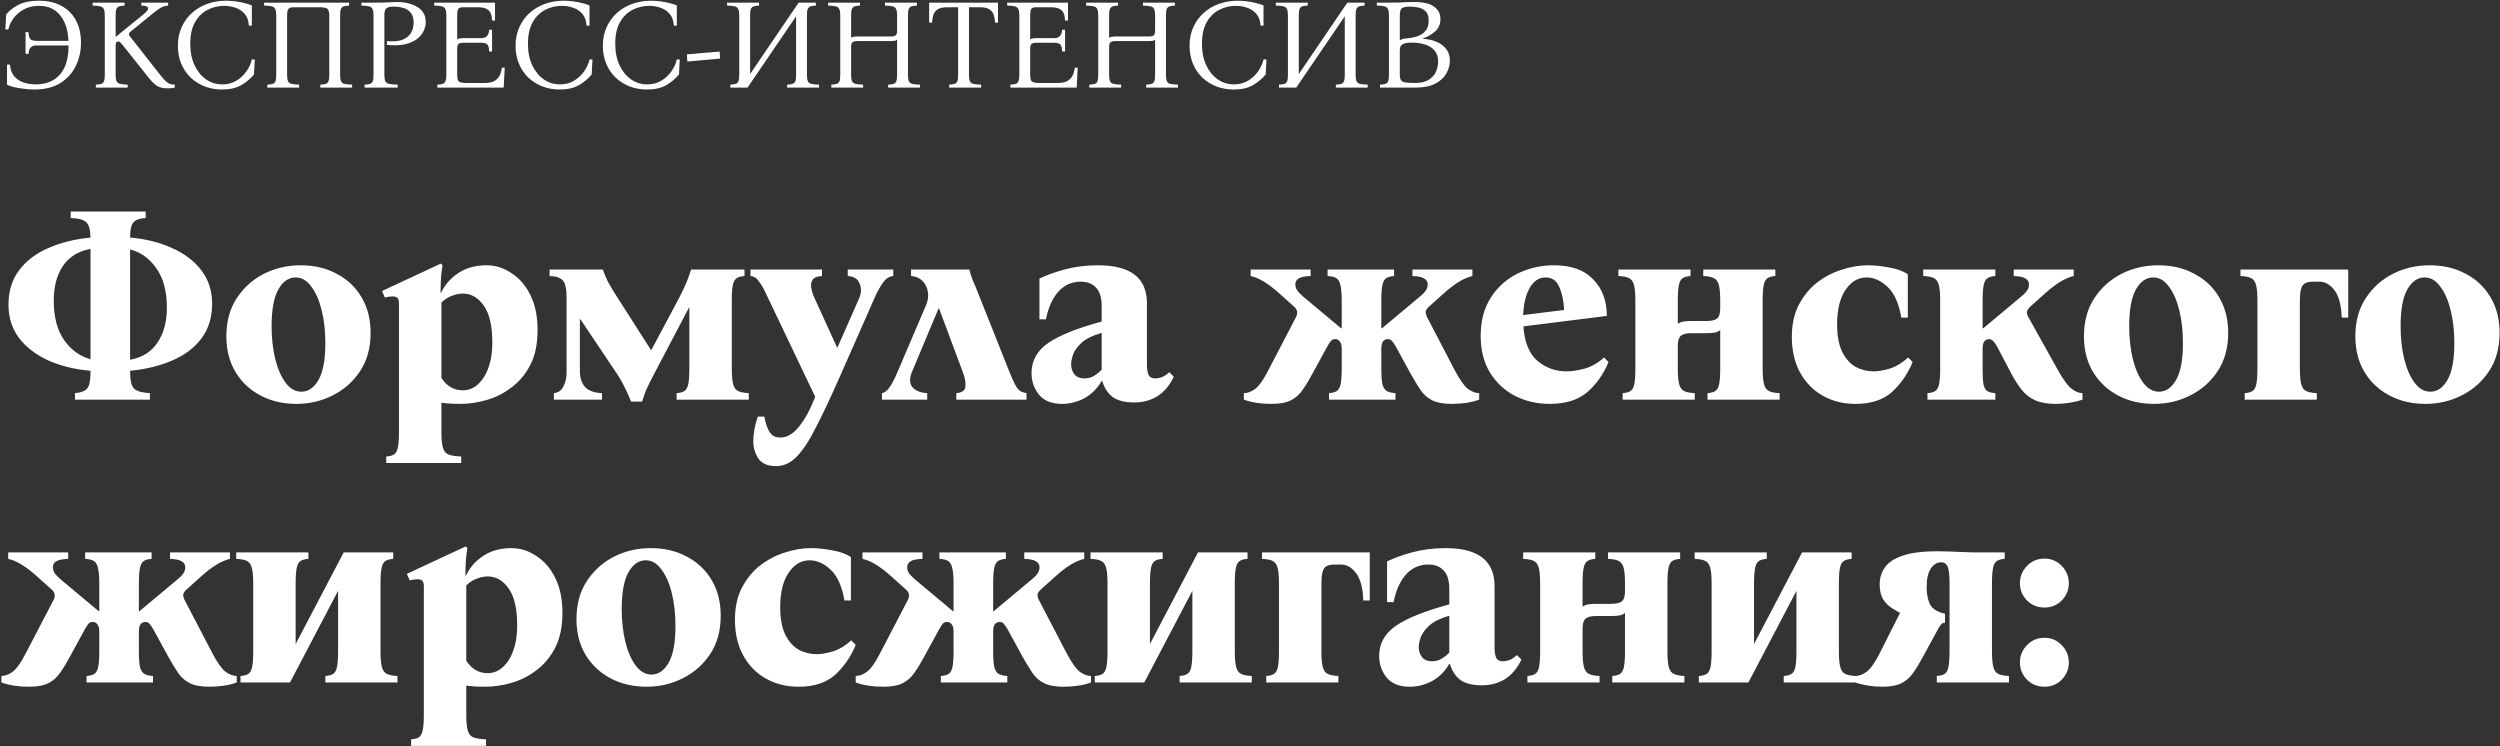 <?xml version="1.0" encoding="UTF-8"?> <svg xmlns="http://www.w3.org/2000/svg" width="1370" height="409" viewBox="0 0 1370 409" fill="none"><rect x="0" y="0" width="1370" height="409" fill="#333333" stroke="none"/><path d="M21.21 0.4C26.157 0.4 30.333 1.357 33.74 3.27C37.193 5.137 39.83 7.797 41.65 11.25C43.47 14.657 44.38 18.693 44.38 23.36C44.38 28.12 43.4 32.437 41.44 36.31C39.527 40.183 36.68 43.287 32.9 45.62C29.12 47.907 24.43 49.05 18.83 49.05C16.917 49.05 14.957 48.91 12.95 48.63C10.99 48.397 9.193 48.093 7.56 47.72C5.973 47.3 4.737 46.88 3.85 46.46V35.4H5.46C5.647 37.967 6.393 40.067 7.7 41.7C9.053 43.287 10.78 44.453 12.88 45.2C15.027 45.9 17.29 46.25 19.67 46.25C23.263 46.25 26.39 45.48 29.05 43.94C31.757 42.4 33.857 40.067 35.35 36.94C36.843 33.767 37.59 29.753 37.59 24.9H19.95C17.197 24.9 15.75 26.44 15.61 29.52H14V17.62H15.61C15.703 19.487 16.03 20.747 16.59 21.4C17.197 22.053 18.317 22.38 19.95 22.38H37.52C37.24 16.36 35.7 11.67 32.9 8.31C30.147 4.903 26.297 3.2 21.35 3.2C18.223 3.2 15.493 3.83 13.16 5.09C10.827 6.35 8.913 7.983 7.42 9.99C5.973 11.95 5.017 14.003 4.55 16.15H2.94L3.36 7.96C4.993 5.907 7.233 4.133 10.08 2.64C12.973 1.147 16.683 0.4 21.21 0.4ZM92.004 48.42C89.297 48.42 87.22 47.907 85.773 46.88C84.327 45.807 82.974 44.477 81.713 42.89L67.224 24.69C66.617 23.943 66.15 23.43 65.823 23.15C65.497 22.87 65.147 22.73 64.773 22.73C64.4 22.73 64.073 22.87 63.794 23.15C63.514 23.383 63.373 23.92 63.373 24.76V41C63.373 42.587 63.537 43.753 63.864 44.5C64.237 45.247 64.89 45.737 65.823 45.97C66.757 46.203 68.133 46.343 69.954 46.39V48H52.523V46.39C53.783 46.343 54.764 46.203 55.464 45.97C56.21 45.737 56.724 45.247 57.004 44.5C57.283 43.753 57.423 42.587 57.423 41V8.45C57.423 6.817 57.237 5.65 56.864 4.95C56.537 4.203 55.907 3.713 54.974 3.48C54.04 3.247 52.64 3.107 50.773 3.06V1.45H68.273V3.06C67.013 3.107 66.034 3.247 65.334 3.48C64.633 3.713 64.12 4.203 63.794 4.95C63.514 5.65 63.373 6.817 63.373 8.45V20.14H63.514L78.493 7.96C79.614 7.027 80.337 6.327 80.663 5.86C80.99 5.393 81.153 4.973 81.153 4.6C81.153 4.133 80.897 3.783 80.383 3.55C79.87 3.27 78.89 3.107 77.444 3.06V1.45H92.144V3.06C90.743 3.153 89.484 3.503 88.364 4.11C87.243 4.717 85.96 5.603 84.513 6.77L71.213 17.62C70.467 18.18 70.467 18.95 71.213 19.93L87.594 40.79C88.853 42.377 89.88 43.567 90.674 44.36C91.513 45.153 92.307 45.69 93.053 45.97C93.847 46.25 94.757 46.39 95.784 46.39V48C94.523 48.28 93.263 48.42 92.004 48.42ZM121.698 49.05C118.291 49.05 115.118 48.49 112.178 47.37C109.238 46.203 106.648 44.57 104.408 42.47C102.214 40.323 100.511 37.78 99.298 34.84C98.084 31.9 97.478 28.657 97.478 25.11C97.478 21.283 98.178 17.853 99.578 14.82C100.978 11.74 102.891 9.127 105.318 6.98C107.744 4.833 110.544 3.2 113.718 2.08C116.891 0.96 120.251 0.4 123.798 0.4C125.524 0.4 127.274 0.517 129.048 0.75C130.868 0.983 132.548 1.31 134.088 1.73C135.674 2.103 136.981 2.523 138.008 2.99V14.05H136.398C136.211 11.297 135.441 9.15 134.088 7.61C132.734 6.023 131.054 4.903 129.048 4.25C127.088 3.55 125.034 3.2 122.888 3.2C119.574 3.2 116.494 3.947 113.648 5.44C110.801 6.933 108.514 9.22 106.788 12.3C105.108 15.333 104.268 19.23 104.268 23.99C104.268 28.517 105.061 32.46 106.648 35.82C108.234 39.133 110.334 41.7 112.948 43.52C115.608 45.34 118.548 46.25 121.768 46.25C124.708 46.25 127.298 45.573 129.538 44.22C131.824 42.82 133.691 41.07 135.138 38.97C136.584 36.87 137.541 34.747 138.008 32.6H139.618L139.198 40.79C137.424 42.983 135.138 44.92 132.338 46.6C129.538 48.233 125.991 49.05 121.698 49.05ZM186.385 41C186.385 42.587 186.548 43.753 186.875 44.5C187.202 45.247 187.832 45.737 188.765 45.97C189.745 46.203 191.145 46.343 192.965 46.39V48H175.535V46.39C176.795 46.343 177.775 46.203 178.475 45.97C179.222 45.737 179.735 45.247 180.015 44.5C180.295 43.753 180.435 42.587 180.435 41V8.45C180.435 6.49 180.062 5.253 179.315 4.74C178.615 4.227 177.238 3.97 175.185 3.97H160.835C159.668 3.97 158.782 4.227 158.175 4.74C157.615 5.253 157.335 6.49 157.335 8.45V41C157.335 42.587 157.498 43.753 157.825 44.5C158.198 45.247 158.852 45.737 159.785 45.97C160.718 46.203 162.095 46.343 163.915 46.39V48H146.485V46.39C147.745 46.343 148.725 46.203 149.425 45.97C150.172 45.737 150.685 45.247 150.965 44.5C151.245 43.753 151.385 42.587 151.385 41V8.45C151.385 6.817 151.198 5.65 150.825 4.95C150.498 4.203 149.868 3.713 148.935 3.48C148.002 3.247 146.602 3.107 144.735 3.06V1.45H191.285V3.06C190.025 3.107 189.045 3.247 188.345 3.48C187.645 3.713 187.132 4.203 186.805 4.95C186.525 5.65 186.385 6.817 186.385 8.45V41ZM199.789 48V46.39C201.049 46.343 202.029 46.203 202.729 45.97C203.475 45.737 203.989 45.247 204.269 44.5C204.549 43.753 204.689 42.587 204.689 41V8.45C204.689 6.817 204.502 5.65 204.129 4.95C203.802 4.203 203.172 3.713 202.239 3.48C201.305 3.247 199.905 3.107 198.039 3.06V1.45H204.689C207.862 1.45 210.429 1.403 212.389 1.31C214.395 1.17 216.005 1.1 217.219 1.1C222.072 1.1 225.969 2.057 228.909 3.97C231.849 5.837 233.319 8.52 233.319 12.02C233.319 13.7 232.922 15.357 232.129 16.99C231.382 18.623 230.169 20.093 228.489 21.4C226.809 22.66 224.615 23.617 221.909 24.27C219.202 24.877 215.912 24.993 212.039 24.62V22.52C215.772 22.847 218.689 22.567 220.789 21.68C222.935 20.747 224.452 19.463 225.339 17.83C226.225 16.15 226.669 14.353 226.669 12.44C226.669 10.06 226.132 8.24 225.059 6.98C224.032 5.673 222.655 4.787 220.929 4.32C219.249 3.853 217.429 3.62 215.469 3.62C213.882 3.62 212.669 3.9 211.829 4.46C211.035 5.02 210.639 6.35 210.639 8.45V41C210.639 42.587 210.802 43.753 211.129 44.5C211.502 45.247 212.202 45.737 213.229 45.97C214.302 46.203 215.865 46.343 217.919 46.39V48H199.789ZM239.694 48V46.39C240.954 46.343 241.934 46.203 242.634 45.97C243.334 45.737 243.824 45.247 244.104 44.5C244.431 43.753 244.594 42.587 244.594 41V8.45C244.594 6.817 244.408 5.65 244.034 4.95C243.708 4.203 243.078 3.713 242.144 3.48C241.211 3.247 239.811 3.107 237.944 3.06V1.45H271.264V11.25H269.654C269.608 9.757 269.374 8.473 268.954 7.4C268.534 6.28 267.764 5.44 266.644 4.88C265.524 4.273 263.868 3.97 261.674 3.97H253.624C252.644 3.97 251.874 4.203 251.314 4.67C250.801 5.137 250.544 6.397 250.544 8.45V21.61C250.918 21.33 251.361 21.143 251.874 21.05C252.434 20.957 253.088 20.91 253.834 20.91H263.704C266.458 20.91 267.904 19.37 268.044 16.29H269.654V28.19H268.044C267.998 26.277 267.671 25.017 267.064 24.41C266.458 23.757 265.338 23.43 263.704 23.43H253.974C252.714 23.43 251.828 23.64 251.314 24.06C250.801 24.48 250.544 25.297 250.544 26.51V41C250.544 43.007 250.894 44.267 251.594 44.78C252.341 45.247 253.764 45.48 255.864 45.48H265.594C267.881 45.48 269.678 45.107 270.984 44.36C272.291 43.567 273.248 42.54 273.854 41.28C274.461 39.973 274.834 38.573 274.974 37.08H276.584L276.024 48H239.694ZM306.749 49.05C303.343 49.05 300.169 48.49 297.229 47.37C294.289 46.203 291.699 44.57 289.459 42.47C287.266 40.323 285.563 37.78 284.349 34.84C283.136 31.9 282.529 28.657 282.529 25.11C282.529 21.283 283.229 17.853 284.629 14.82C286.029 11.74 287.943 9.127 290.369 6.98C292.796 4.833 295.596 3.2 298.769 2.08C301.943 0.96 305.303 0.4 308.849 0.4C310.576 0.4 312.326 0.517 314.099 0.75C315.919 0.983 317.599 1.31 319.139 1.73C320.726 2.103 322.033 2.523 323.059 2.99V14.05H321.449C321.263 11.297 320.493 9.15 319.139 7.61C317.786 6.023 316.106 4.903 314.099 4.25C312.139 3.55 310.086 3.2 307.939 3.2C304.626 3.2 301.546 3.947 298.699 5.44C295.853 6.933 293.566 9.22 291.839 12.3C290.159 15.333 289.319 19.23 289.319 23.99C289.319 28.517 290.113 32.46 291.699 35.82C293.286 39.133 295.386 41.7 297.999 43.52C300.659 45.34 303.599 46.25 306.819 46.25C309.759 46.25 312.349 45.573 314.589 44.22C316.876 42.82 318.743 41.07 320.189 38.97C321.636 36.87 322.593 34.747 323.059 32.6H324.669L324.249 40.79C322.476 42.983 320.189 44.92 317.389 46.6C314.589 48.233 311.043 49.05 306.749 49.05ZM354.584 49.05C351.178 49.05 348.004 48.49 345.064 47.37C342.124 46.203 339.534 44.57 337.294 42.47C335.101 40.323 333.398 37.78 332.184 34.84C330.971 31.9 330.364 28.657 330.364 25.11C330.364 21.283 331.064 17.853 332.464 14.82C333.864 11.74 335.778 9.127 338.204 6.98C340.631 4.833 343.431 3.2 346.604 2.08C349.778 0.96 353.138 0.4 356.684 0.4C358.411 0.4 360.161 0.517 361.934 0.75C363.754 0.983 365.434 1.31 366.974 1.73C368.561 2.103 369.868 2.523 370.894 2.99V14.05H369.284C369.098 11.297 368.328 9.15 366.974 7.61C365.621 6.023 363.941 4.903 361.934 4.25C359.974 3.55 357.921 3.2 355.774 3.2C352.461 3.2 349.381 3.947 346.534 5.44C343.688 6.933 341.401 9.22 339.674 12.3C337.994 15.333 337.154 19.23 337.154 23.99C337.154 28.517 337.948 32.46 339.534 35.82C341.121 39.133 343.221 41.7 345.834 43.52C348.494 45.34 351.434 46.25 354.654 46.25C357.594 46.25 360.184 45.573 362.424 44.22C364.711 42.82 366.578 41.07 368.024 38.97C369.471 36.87 370.428 34.747 370.894 32.6H372.504L372.084 40.79C370.311 42.983 368.024 44.92 365.224 46.6C362.424 48.233 358.878 49.05 354.584 49.05ZM394.632 32.11L376.642 33.72L376.432 29.8L394.352 28.26L394.632 32.11ZM400.205 48V46.39C401.465 46.343 402.445 46.203 403.145 45.97C403.891 45.737 404.405 45.247 404.685 44.5C404.965 43.753 405.105 42.587 405.105 41V8.45C405.105 6.817 404.918 5.65 404.545 4.95C404.218 4.203 403.588 3.713 402.655 3.48C401.721 3.247 400.321 3.107 398.455 3.06V1.45H415.955V3.06C414.695 3.107 413.715 3.247 413.015 3.48C412.315 3.713 411.801 4.203 411.475 4.95C411.195 5.65 411.055 6.817 411.055 8.45V40.58L437.655 1.45H447.105V3.06C445.845 3.107 444.865 3.247 444.165 3.48C443.465 3.713 442.951 4.203 442.625 4.95C442.345 5.65 442.205 6.817 442.205 8.45V41C442.205 42.587 442.368 43.753 442.695 44.5C443.021 45.247 443.651 45.737 444.585 45.97C445.565 46.203 446.965 46.343 448.785 46.39V48H431.355V46.39C432.615 46.343 433.595 46.203 434.295 45.97C435.041 45.737 435.555 45.247 435.835 44.5C436.115 43.753 436.255 42.587 436.255 41V8.94L409.655 48H400.205ZM455.559 48V46.39C456.819 46.343 457.799 46.203 458.499 45.97C459.246 45.737 459.759 45.247 460.039 44.5C460.319 43.753 460.459 42.587 460.459 41V8.45C460.459 6.817 460.273 5.65 459.899 4.95C459.573 4.203 458.943 3.713 458.009 3.48C457.076 3.247 455.676 3.107 453.809 3.06V1.45H471.309V3.06C470.049 3.107 469.069 3.247 468.369 3.48C467.669 3.713 467.156 4.203 466.829 4.95C466.549 5.65 466.409 6.817 466.409 8.45V20.7C466.783 20.42 467.226 20.233 467.739 20.14C468.299 20.047 468.953 20 469.699 20H488.179C489.439 20 490.326 19.79 490.839 19.37C491.353 18.95 491.609 18.11 491.609 16.85V8.45C491.609 6.817 491.423 5.65 491.049 4.95C490.723 4.203 490.093 3.713 489.159 3.48C488.226 3.247 486.826 3.107 484.959 3.06V1.45H502.459V3.06C501.199 3.107 500.219 3.247 499.519 3.48C498.819 3.713 498.306 4.203 497.979 4.95C497.699 5.65 497.559 6.817 497.559 8.45V41C497.559 42.587 497.723 43.753 498.049 44.5C498.376 45.247 499.006 45.737 499.939 45.97C500.919 46.203 502.319 46.343 504.139 46.39V48H486.709V46.39C487.969 46.343 488.949 46.203 489.649 45.97C490.396 45.737 490.909 45.247 491.189 44.5C491.469 43.753 491.609 42.587 491.609 41V21.75C491.236 22.077 490.769 22.287 490.209 22.38C489.649 22.473 489.019 22.52 488.319 22.52H469.839C468.579 22.52 467.693 22.73 467.179 23.15C466.666 23.57 466.409 24.387 466.409 25.6V41C466.409 42.587 466.573 43.753 466.899 44.5C467.273 45.247 467.926 45.737 468.859 45.97C469.793 46.203 471.169 46.343 472.989 46.39V48H455.559ZM509.164 1.45H546.894V12.37H545.284C545.191 10.737 544.934 9.29 544.514 8.03C544.094 6.77 543.301 5.79 542.134 5.09C540.967 4.343 539.194 3.97 536.814 3.97H531.004V41C531.004 42.587 531.167 43.753 531.494 44.5C531.867 45.247 532.521 45.737 533.454 45.97C534.434 46.203 535.834 46.343 537.654 46.39V48H520.154V46.39C521.414 46.343 522.394 46.203 523.094 45.97C523.841 45.737 524.354 45.247 524.634 44.5C524.914 43.753 525.054 42.587 525.054 41V3.97H519.174C516.841 3.97 515.091 4.343 513.924 5.09C512.757 5.79 511.964 6.77 511.544 8.03C511.124 9.29 510.867 10.737 510.774 12.37H509.164V1.45ZM553.691 48V46.39C554.951 46.343 555.931 46.203 556.631 45.97C557.331 45.737 557.821 45.247 558.101 44.5C558.427 43.753 558.591 42.587 558.591 41V8.45C558.591 6.817 558.404 5.65 558.031 4.95C557.704 4.203 557.074 3.713 556.141 3.48C555.207 3.247 553.807 3.107 551.941 3.06V1.45H585.261V11.25H583.651C583.604 9.757 583.371 8.473 582.951 7.4C582.531 6.28 581.761 5.44 580.641 4.88C579.521 4.273 577.864 3.97 575.671 3.97H567.621C566.641 3.97 565.871 4.203 565.311 4.67C564.797 5.137 564.541 6.397 564.541 8.45V21.61C564.914 21.33 565.357 21.143 565.871 21.05C566.431 20.957 567.084 20.91 567.831 20.91H577.701C580.454 20.91 581.901 19.37 582.041 16.29H583.651V28.19H582.041C581.994 26.277 581.667 25.017 581.061 24.41C580.454 23.757 579.334 23.43 577.701 23.43H567.971C566.711 23.43 565.824 23.64 565.311 24.06C564.797 24.48 564.541 25.297 564.541 26.51V41C564.541 43.007 564.891 44.267 565.591 44.78C566.337 45.247 567.761 45.48 569.861 45.48H579.591C581.877 45.48 583.674 45.107 584.981 44.36C586.287 43.567 587.244 42.54 587.851 41.28C588.457 39.973 588.831 38.573 588.971 37.08H590.581L590.021 48H553.691ZM596.946 48V46.39C598.206 46.343 599.186 46.203 599.886 45.97C600.632 45.737 601.146 45.247 601.426 44.5C601.706 43.753 601.846 42.587 601.846 41V8.45C601.846 6.817 601.659 5.65 601.286 4.95C600.959 4.203 600.329 3.713 599.396 3.48C598.462 3.247 597.062 3.107 595.196 3.06V1.45H612.696V3.06C611.436 3.107 610.456 3.247 609.756 3.48C609.056 3.713 608.542 4.203 608.216 4.95C607.936 5.65 607.796 6.817 607.796 8.45V20.7C608.169 20.42 608.612 20.233 609.126 20.14C609.686 20.047 610.339 20 611.086 20H629.566C630.826 20 631.712 19.79 632.226 19.37C632.739 18.95 632.996 18.11 632.996 16.85V8.45C632.996 6.817 632.809 5.65 632.436 4.95C632.109 4.203 631.479 3.713 630.546 3.48C629.612 3.247 628.212 3.107 626.346 3.06V1.45H643.846V3.06C642.586 3.107 641.606 3.247 640.906 3.48C640.206 3.713 639.692 4.203 639.366 4.95C639.086 5.65 638.946 6.817 638.946 8.45V41C638.946 42.587 639.109 43.753 639.436 44.5C639.762 45.247 640.392 45.737 641.326 45.97C642.306 46.203 643.706 46.343 645.526 46.39V48H628.096V46.39C629.356 46.343 630.336 46.203 631.036 45.97C631.782 45.737 632.296 45.247 632.576 44.5C632.856 43.753 632.996 42.587 632.996 41V21.75C632.622 22.077 632.156 22.287 631.596 22.38C631.036 22.473 630.406 22.52 629.706 22.52H611.226C609.966 22.52 609.079 22.73 608.566 23.15C608.052 23.57 607.796 24.387 607.796 25.6V41C607.796 42.587 607.959 43.753 608.286 44.5C608.659 45.247 609.312 45.737 610.246 45.97C611.179 46.203 612.556 46.343 614.376 46.39V48H596.946ZM676.1 49.05C672.694 49.05 669.52 48.49 666.58 47.37C663.64 46.203 661.05 44.57 658.81 42.47C656.617 40.323 654.914 37.78 653.7 34.84C652.487 31.9 651.88 28.657 651.88 25.11C651.88 21.283 652.58 17.853 653.98 14.82C655.38 11.74 657.294 9.127 659.72 6.98C662.147 4.833 664.947 3.2 668.12 2.08C671.294 0.96 674.654 0.4 678.2 0.4C679.927 0.4 681.677 0.517 683.45 0.75C685.27 0.983 686.95 1.31 688.49 1.73C690.077 2.103 691.384 2.523 692.41 2.99V14.05H690.8C690.614 11.297 689.844 9.15 688.49 7.61C687.137 6.023 685.457 4.903 683.45 4.25C681.49 3.55 679.437 3.2 677.29 3.2C673.977 3.2 670.897 3.947 668.05 5.44C665.204 6.933 662.917 9.22 661.19 12.3C659.51 15.333 658.67 19.23 658.67 23.99C658.67 28.517 659.464 32.46 661.05 35.82C662.637 39.133 664.737 41.7 667.35 43.52C670.01 45.34 672.95 46.25 676.17 46.25C679.11 46.25 681.7 45.573 683.94 44.22C686.227 42.82 688.094 41.07 689.54 38.97C690.987 36.87 691.944 34.747 692.41 32.6H694.02L693.6 40.79C691.827 42.983 689.54 44.92 686.74 46.6C683.94 48.233 680.394 49.05 676.1 49.05ZM700.888 48V46.39C702.148 46.343 703.128 46.203 703.828 45.97C704.574 45.737 705.088 45.247 705.368 44.5C705.648 43.753 705.788 42.587 705.788 41V8.45C705.788 6.817 705.601 5.65 705.228 4.95C704.901 4.203 704.271 3.713 703.338 3.48C702.404 3.247 701.004 3.107 699.138 3.06V1.45H716.638V3.06C715.378 3.107 714.398 3.247 713.698 3.48C712.998 3.713 712.484 4.203 712.158 4.95C711.878 5.65 711.738 6.817 711.738 8.45V40.58L738.338 1.45H747.788V3.06C746.528 3.107 745.548 3.247 744.848 3.48C744.148 3.713 743.634 4.203 743.308 4.95C743.028 5.65 742.888 6.817 742.888 8.45V41C742.888 42.587 743.051 43.753 743.378 44.5C743.704 45.247 744.334 45.737 745.268 45.97C746.248 46.203 747.648 46.343 749.468 46.39V48H732.038V46.39C733.298 46.343 734.278 46.203 734.978 45.97C735.724 45.737 736.238 45.247 736.518 44.5C736.798 43.753 736.938 42.587 736.938 41V8.94L710.338 48H700.888ZM756.242 48V46.39C757.502 46.343 758.482 46.203 759.182 45.97C759.929 45.737 760.442 45.247 760.722 44.5C761.002 43.753 761.142 42.587 761.142 41V8.45C761.142 6.817 760.956 5.65 760.582 4.95C760.256 4.203 759.626 3.713 758.692 3.48C757.759 3.247 756.359 3.107 754.492 3.06V1.45H761.142C763.429 1.45 765.296 1.427 766.742 1.38C768.189 1.287 769.519 1.217 770.732 1.17C771.992 1.123 773.439 1.1 775.072 1.1C780.019 1.1 783.636 1.963 785.922 3.69C788.209 5.37 789.352 7.587 789.352 10.34C789.352 13.187 788.419 15.45 786.552 17.13C784.686 18.81 782.399 20.14 779.692 21.12V21.26C782.539 21.4 785.059 21.96 787.252 22.94C789.492 23.873 791.266 25.203 792.572 26.93C793.879 28.657 794.532 30.757 794.532 33.23C794.532 35.657 793.879 38.013 792.572 40.3C791.312 42.54 789.306 44.383 786.552 45.83C783.846 47.277 780.299 48 775.912 48H756.242ZM767.092 22.1C767.699 21.68 768.259 21.423 768.772 21.33C769.332 21.19 769.986 21.097 770.732 21.05C772.132 20.91 773.532 20.7 774.932 20.42C776.379 20.093 777.686 19.58 778.852 18.88C780.066 18.18 781.046 17.223 781.792 16.01C782.539 14.75 782.912 13.163 782.912 11.25C782.912 9.057 782.399 7.423 781.372 6.35C780.346 5.277 779.062 4.553 777.522 4.18C775.982 3.807 774.396 3.62 772.762 3.62C770.756 3.62 769.309 3.877 768.422 4.39C767.536 4.903 767.092 6.257 767.092 8.45V22.1ZM775.352 45.48C778.666 45.48 781.232 44.873 783.052 43.66C784.919 42.447 786.226 40.953 786.972 39.18C787.719 37.36 788.092 35.563 788.092 33.79C788.092 31.223 787.439 29.193 786.132 27.7C784.872 26.16 783.146 25.063 780.952 24.41C778.806 23.71 776.379 23.36 773.672 23.36C771.386 23.36 769.706 23.663 768.632 24.27C767.606 24.83 767.092 25.903 767.092 27.49V41C767.092 42.353 767.326 43.357 767.792 44.01C768.259 44.617 769.076 45.013 770.242 45.2C771.456 45.387 773.159 45.48 775.352 45.48ZM41.075 219V215.435C44.072 215.228 46.242 214.453 47.585 213.11C48.928 211.767 49.6 208.563 49.6 203.5V203.19C41.127 202.467 33.48 200.607 26.66 197.61C19.84 194.51 14.467 190.428 10.54 185.365C6.613 180.198 4.65 174.05 4.65 166.92C4.65 159.48 6.613 153.177 10.54 148.01C14.467 142.843 19.788 138.813 26.505 135.92C33.325 132.923 41.023 131.012 49.6 130.185C49.497 125.742 48.67 122.9 47.12 121.66C45.57 120.317 42.78 119.593 38.75 119.49V115.925H79.825V119.49C76.828 119.593 74.658 120.317 73.315 121.66C71.972 122.9 71.3 125.742 71.3 130.185C79.773 130.908 87.42 132.82 94.24 135.92C101.06 138.917 106.433 142.998 110.36 148.165C114.287 153.228 116.25 159.325 116.25 166.455C116.25 173.895 114.287 180.25 110.36 185.52C106.433 190.687 101.06 194.717 94.24 197.61C87.523 200.503 79.877 202.363 71.3 203.19V203.5C71.3 208.563 72.075 211.767 73.625 213.11C75.175 214.453 78.017 215.228 82.15 215.435V219H41.075ZM29.45 164.75C29.45 173.74 31.362 180.973 35.185 186.45C39.008 191.823 43.813 195.285 49.6 196.835V136.385C42.883 137.625 37.82 140.777 34.41 145.84C31.103 150.8 29.45 157.103 29.45 164.75ZM91.45 168.625C91.45 159.635 89.538 152.453 85.715 147.08C81.892 141.603 77.087 138.142 71.3 136.695V197.145C78.017 195.905 83.028 192.753 86.335 187.69C89.745 182.627 91.45 176.272 91.45 168.625ZM164.652 145.375C172.196 145.375 178.809 146.925 184.492 150.025C190.279 153.022 194.826 157.31 198.132 162.89C201.439 168.47 203.092 174.98 203.092 182.42C203.092 190.583 201.181 197.558 197.357 203.345C193.534 209.132 188.522 213.575 182.322 216.675C176.226 219.775 169.612 221.325 162.482 221.325C155.042 221.325 148.429 219.775 142.642 216.675C136.856 213.575 132.309 209.287 129.002 203.81C125.696 198.23 124.042 191.72 124.042 184.28C124.042 176.117 125.954 169.142 129.777 163.355C133.601 157.568 138.561 153.125 144.657 150.025C150.857 146.925 157.522 145.375 164.652 145.375ZM165.117 214.66C168.941 214.66 172.092 212.49 174.572 208.15C177.052 203.81 178.292 197.093 178.292 188C178.292 181.387 177.621 175.393 176.277 170.02C174.934 164.543 173.022 160.203 170.542 157C168.166 153.693 165.324 152.04 162.017 152.04C158.194 152.04 155.042 154.21 152.562 158.55C150.082 162.89 148.842 169.607 148.842 178.7C148.842 185.313 149.514 191.358 150.857 196.835C152.201 202.208 154.112 206.548 156.592 209.855C159.072 213.058 161.914 214.66 165.117 214.66ZM252.741 250.155V253.72H211.666V250.155C213.422 250.052 214.817 249.69 215.851 249.07C216.884 248.45 217.607 247.158 218.021 245.195C218.434 243.335 218.641 240.493 218.641 236.67V166.3C218.641 164.75 218.331 163.717 217.711 163.2C217.194 162.683 216.367 162.425 215.231 162.425C213.991 162.425 212.544 162.632 210.891 163.045L209.341 159.48L241.581 144.445L242.511 145.375C242.304 146.305 242.046 148.268 241.736 151.265C241.529 154.262 241.426 157.31 241.426 160.41H241.736C243.699 156.173 246.799 152.608 251.036 149.715C255.376 146.822 260.542 145.375 266.536 145.375C271.496 145.375 276.094 146.822 280.331 149.715C284.671 152.505 288.132 156.535 290.716 161.805C293.299 167.075 294.591 173.43 294.591 180.87C294.591 188.31 293.299 194.613 290.716 199.78C288.132 204.843 284.722 208.977 280.486 212.18C276.352 215.383 271.806 217.708 266.846 219.155C261.886 220.602 257.029 221.325 252.276 221.325C250.209 221.325 248.297 221.273 246.541 221.17C244.887 221.067 243.337 220.912 241.891 220.705V236.67C241.891 240.493 242.149 243.335 242.666 245.195C243.182 247.158 244.216 248.45 245.766 249.07C247.419 249.69 249.744 250.052 252.741 250.155ZM253.671 213.885C258.217 213.885 262.041 211.508 265.141 206.755C268.241 201.898 269.791 195.492 269.791 187.535C269.791 178.545 268.241 171.88 265.141 167.54C262.041 163.097 258.217 160.875 253.671 160.875C251.707 160.875 249.692 161.288 247.626 162.115C245.559 162.838 243.647 164.078 241.891 165.835V207.065C244.784 211.612 248.711 213.885 253.671 213.885ZM401.015 201.95C401.015 205.773 401.274 208.667 401.79 210.63C402.307 212.49 403.237 213.73 404.58 214.35C405.924 214.97 407.835 215.332 410.315 215.435V219H370.79V215.435C372.547 215.332 373.942 214.97 374.975 214.35C376.009 213.73 376.732 212.49 377.145 210.63C377.559 208.667 377.765 205.773 377.765 201.95V168.47H377.61L358.39 205.05C356.737 208.15 355.445 210.733 354.515 212.8C353.585 214.763 352.707 217.192 351.88 220.085H345.835C344.802 217.398 343.665 214.867 342.425 212.49C341.289 210.01 339.894 207.53 338.24 205.05L318.09 174.98H317.78V203.345C317.78 206.858 318.659 209.7 320.415 211.87C322.275 214.04 325.427 215.228 329.87 215.435V219H303.52V215.435C305.794 215.228 307.499 214.092 308.635 212.025C309.875 209.855 310.495 207.013 310.495 203.5V163.2C310.495 158.137 309.772 154.933 308.325 153.59C306.982 152.143 304.605 151.368 301.195 151.265V147.7H330.335C331.162 149.973 332.092 152.195 333.125 154.365C334.262 156.432 335.709 158.86 337.465 161.65L356.685 191.72H356.995L372.03 163.51C373.167 161.34 374.407 158.757 375.75 155.76C377.094 152.66 378.075 149.973 378.695 147.7H407.99V151.265C406.234 151.368 404.839 151.73 403.805 152.35C402.772 152.97 402.049 154.21 401.635 156.07C401.222 157.93 401.015 160.823 401.015 164.75V201.95ZM425.35 255.425C420.7 255.425 417.445 254.03 415.585 251.24C413.725 248.45 412.795 245.247 412.795 241.63C412.795 239.873 413.002 237.807 413.415 235.43C413.829 233.053 414.449 230.677 415.275 228.3H418.84C419.564 232.123 420.545 234.965 421.785 236.825C423.025 238.788 424.989 239.77 427.675 239.77C431.292 239.77 434.702 237.755 437.905 233.725C441.109 229.798 444.054 224.373 446.74 217.45L420.855 163.2C419.305 159.79 418.014 157.31 416.98 155.76C415.947 154.107 415.017 152.97 414.19 152.35C413.364 151.73 412.382 151.368 411.245 151.265V147.7H450.46V151.265C447.877 151.368 446.172 152.04 445.345 153.28C444.519 154.52 444.26 156.018 444.57 157.775C444.88 159.532 445.449 161.34 446.275 163.2L458.675 190.325H458.985L470.92 163.2C472.057 160.513 472.109 157.93 471.075 155.45C470.145 152.867 467.975 151.472 464.565 151.265V147.7H489.52V151.265C487.144 151.472 485.129 152.867 483.475 155.45C481.822 157.93 480.427 160.513 479.29 163.2L460.07 206.755C455.11 218.018 450.77 227.215 447.05 234.345C443.434 241.578 439.92 246.9 436.51 250.31C433.204 253.72 429.484 255.425 425.35 255.425ZM553.053 203.5C554.5 207.117 555.688 209.752 556.618 211.405C557.652 213.058 558.582 214.092 559.408 214.505C560.338 214.918 561.372 215.228 562.508 215.435V219H524.068V215.435C527.065 215.228 528.718 214.092 529.028 212.025C529.338 209.855 528.822 207.013 527.478 203.5L514.613 169.09H514.303L499.888 203.5C498.338 207.117 498.338 209.958 499.888 212.025C501.542 214.092 504.28 215.228 508.103 215.435V219H483.303V215.435C484.75 215.228 486.197 214.092 487.643 212.025C489.09 209.855 490.537 207.013 491.983 203.5L507.483 167.23C508.62 164.543 508.93 162.012 508.413 159.635C508 157.258 506.967 155.295 505.313 153.745C503.66 152.195 501.645 151.368 499.268 151.265V147.7H531.198C531.715 149.767 532.335 151.73 533.058 153.59C533.885 155.347 534.712 157.31 535.538 159.48L553.053 203.5ZM582.017 221.325C576.333 221.325 572.097 219.62 569.307 216.21C566.62 212.8 565.277 208.873 565.277 204.43C565.277 197.61 568.377 192.082 574.577 187.845C580.88 183.608 590.593 179.733 603.717 176.22V168.005C603.717 163.148 602.683 159.687 600.617 157.62C598.653 155.45 595.863 154.365 592.247 154.365C587.287 154.365 583.153 156.225 579.847 159.945C576.643 163.665 574.422 168.677 573.182 174.98H569.617V152.66C573.13 150.903 577.677 149.25 583.257 147.7C588.94 146.15 595.088 145.375 601.702 145.375C619.578 145.375 628.517 152.298 628.517 166.145V199.935C628.517 202.312 628.827 204.172 629.447 205.515C630.067 206.755 631.307 207.375 633.167 207.375C634.2 207.375 635.337 207.168 636.577 206.755C637.92 206.238 639.315 205.308 640.762 203.965L643.242 206.445C640.968 211.198 637.972 214.763 634.252 217.14C630.532 219.413 626.295 220.55 621.542 220.55C616.478 220.55 612.552 219.568 609.762 217.605C607.075 215.538 605.163 212.593 604.027 208.77H603.717C601.34 212.903 598.188 216.055 594.262 218.225C590.335 220.292 586.253 221.325 582.017 221.325ZM594.107 207.375C596.173 207.375 597.982 206.91 599.532 205.98C601.185 204.947 602.58 203.81 603.717 202.57V182.42C598.963 183.763 595.347 185.52 592.867 187.69C590.49 189.86 588.888 192.03 588.062 194.2C587.338 196.37 586.977 198.178 586.977 199.625C586.977 201.795 587.597 203.655 588.837 205.205C590.077 206.652 591.833 207.375 594.107 207.375ZM781.922 173.585L797.267 203.035C799.953 208.098 802.33 211.457 804.397 213.11C806.567 214.66 808.633 215.435 810.597 215.435V219C806.463 220.55 801.4 221.325 795.407 221.325C790.963 221.325 787.398 220.653 784.712 219.31C782.128 217.967 780.01 216.055 778.357 213.575C776.703 211.095 774.947 208.202 773.087 204.895L764.872 189.86C764.045 188.413 763.322 187.38 762.702 186.76C762.185 186.14 761.462 185.83 760.532 185.83C759.498 185.83 758.62 186.243 757.897 187.07C757.277 187.897 756.967 189.24 756.967 191.1V201.95C756.967 205.773 757.173 208.667 757.587 210.63C758.103 212.49 758.93 213.73 760.067 214.35C761.203 214.97 762.753 215.332 764.717 215.435V219H728.292V215.435C730.048 215.332 731.443 214.97 732.477 214.35C733.51 213.73 734.233 212.49 734.647 210.63C735.06 208.667 735.267 205.773 735.267 201.95V191.1C735.267 189.24 734.905 187.897 734.182 187.07C733.562 186.243 732.735 185.83 731.702 185.83C730.772 185.83 729.997 186.14 729.377 186.76C728.86 187.38 728.188 188.413 727.362 189.86L719.147 204.895C717.39 208.202 715.633 211.095 713.877 213.575C712.223 216.055 710.105 217.967 707.522 219.31C704.938 220.653 701.373 221.325 696.827 221.325C690.937 221.325 685.873 220.55 681.637 219V215.435C683.703 215.435 685.77 214.66 687.837 213.11C690.007 211.457 692.383 208.098 694.967 203.035L710.312 173.585C710.828 172.448 710.983 171.467 710.777 170.64C710.673 169.71 710.002 168.728 708.762 167.695L701.167 160.875C698.067 158.085 695.225 155.915 692.642 154.365C690.162 152.815 687.733 151.782 685.357 151.265V147.7H718.217V151.265C715.013 151.368 712.792 151.833 711.552 152.66C710.415 153.383 709.847 154.468 709.847 155.915C709.847 156.948 710.157 157.982 710.777 159.015C711.397 159.945 712.533 161.133 714.187 162.58L734.957 179.94H735.267V164.75C735.267 160.823 735.008 157.93 734.492 156.07C734.078 154.21 733.303 152.97 732.167 152.35C731.133 151.73 729.583 151.368 727.517 151.265V147.7H763.942V151.265C762.185 151.368 760.79 151.73 759.757 152.35C758.723 152.97 758 154.21 757.587 156.07C757.173 157.93 756.967 160.823 756.967 164.75V179.94H757.277L778.047 162.58C779.803 161.133 780.94 159.945 781.457 159.015C782.077 157.982 782.387 156.948 782.387 155.915C782.387 154.468 781.767 153.383 780.527 152.66C779.39 151.833 777.22 151.368 774.017 151.265V147.7H806.877V151.265C804.603 151.782 802.175 152.815 799.592 154.365C797.008 155.915 794.167 158.085 791.067 160.875L783.472 167.695C782.232 168.728 781.508 169.71 781.302 170.64C781.198 171.467 781.405 172.448 781.922 173.585ZM849.233 221.325C842.206 221.325 835.8 219.827 830.013 216.83C824.33 213.833 819.783 209.545 816.373 203.965C813.066 198.385 811.413 191.772 811.413 184.125C811.413 175.858 813.273 168.832 816.993 163.045C820.713 157.258 825.621 152.867 831.718 149.87C837.918 146.873 844.531 145.375 851.558 145.375C861.065 145.375 868.246 147.958 873.103 153.125C878.063 158.188 880.543 164.853 880.543 173.12L834.818 178.855C835.438 187.638 838.021 193.942 842.568 197.765C847.115 201.588 852.385 203.5 858.378 203.5C861.375 203.5 864.785 202.983 868.608 201.95C872.431 200.813 875.893 198.798 878.993 195.905L881.473 198.385C878.58 205.308 874.601 210.888 869.538 215.125C864.578 219.258 857.81 221.325 849.233 221.325ZM846.908 152.04C843.395 152.04 840.553 153.9 838.383 157.62C836.213 161.237 834.973 166.248 834.663 172.655L857.138 169.865C856.931 165.008 856.053 160.823 854.503 157.31C853.056 153.797 850.525 152.04 846.908 152.04ZM965.933 164.75V201.95C965.933 205.773 966.192 208.667 966.708 210.63C967.225 212.49 968.155 213.73 969.498 214.35C970.842 214.97 972.753 215.332 975.233 215.435V219H935.708V215.435C937.465 215.332 938.86 214.97 939.893 214.35C940.927 213.73 941.65 212.49 942.063 210.63C942.477 208.667 942.683 205.773 942.683 201.95V180.87C941.857 181.593 940.823 182.058 939.583 182.265C938.343 182.472 936.948 182.575 935.398 182.575H927.028C924.238 182.575 922.275 183.04 921.138 183.97C920.002 184.9 919.433 186.708 919.433 189.395V201.95C919.433 205.773 919.692 208.667 920.208 210.63C920.725 212.49 921.655 213.73 922.998 214.35C924.342 214.97 926.253 215.332 928.733 215.435V219H889.208V215.435C890.965 215.332 892.36 214.97 893.393 214.35C894.427 213.73 895.15 212.49 895.563 210.63C895.977 208.667 896.183 205.773 896.183 201.95V164.75C896.183 160.823 895.925 157.93 895.408 156.07C894.892 154.21 893.962 152.97 892.618 152.35C891.378 151.73 889.467 151.368 886.883 151.265V147.7H926.408V151.265C924.652 151.368 923.257 151.73 922.223 152.35C921.19 152.97 920.467 154.21 920.053 156.07C919.64 157.93 919.433 160.823 919.433 164.75V177.46C920.26 176.84 921.242 176.427 922.378 176.22C923.618 176.013 925.065 175.91 926.718 175.91H935.088C937.878 175.91 939.842 175.445 940.978 174.515C942.115 173.585 942.683 171.725 942.683 168.935V164.75C942.683 160.823 942.425 157.93 941.908 156.07C941.392 154.21 940.462 152.97 939.118 152.35C937.878 151.73 935.967 151.368 933.383 151.265V147.7H972.908V151.265C971.152 151.368 969.757 151.73 968.723 152.35C967.69 152.97 966.967 154.21 966.553 156.07C966.14 157.93 965.933 160.823 965.933 164.75ZM1016.81 221.325C1010.09 221.325 1004.1 219.827 998.826 216.83C993.556 213.833 989.423 209.597 986.426 204.12C983.429 198.643 981.931 192.133 981.931 184.59C981.931 177.873 983.171 172.087 985.651 167.23C988.234 162.27 991.541 158.188 995.571 154.985C999.704 151.782 1004.2 149.405 1009.06 147.855C1014.02 146.202 1018.87 145.375 1023.63 145.375C1027.24 145.375 1031.17 145.788 1035.41 146.615C1039.64 147.338 1043 148.578 1045.48 150.335V174.05H1041.92C1040.57 166.197 1038.04 160.565 1034.32 157.155C1030.7 153.745 1026.88 152.04 1022.85 152.04C1018.2 152.04 1014.33 154.365 1011.23 159.015C1008.23 163.562 1006.73 169.813 1006.73 177.77C1006.73 183.97 1007.66 188.982 1009.52 192.805C1011.38 196.525 1013.81 199.263 1016.81 201.02C1019.91 202.673 1023.26 203.5 1026.88 203.5C1029.26 203.5 1032.2 202.983 1035.72 201.95C1039.23 200.813 1042.54 198.798 1045.64 195.905L1048.12 198.385C1045.43 204.895 1041.66 210.372 1036.8 214.815C1031.94 219.155 1025.28 221.325 1016.81 221.325ZM1056.25 219V215.435C1058 215.332 1059.4 214.97 1060.43 214.35C1061.46 213.73 1062.19 212.49 1062.6 210.63C1063.01 208.667 1063.22 205.773 1063.22 201.95V164.75C1063.22 160.823 1062.96 157.93 1062.45 156.07C1061.93 154.21 1061 152.97 1059.66 152.35C1058.42 151.73 1056.5 151.368 1053.92 151.265V147.7H1093.45V151.265C1091.69 151.368 1090.29 151.73 1089.26 152.35C1088.23 152.97 1087.5 154.21 1087.09 156.07C1086.68 157.93 1086.47 160.823 1086.47 164.75V179.94H1086.78L1107.55 162.58C1109.31 161.133 1110.44 159.945 1110.96 159.015C1111.58 157.982 1111.89 156.948 1111.89 155.915C1111.89 154.468 1111.27 153.383 1110.03 152.66C1108.89 151.833 1106.72 151.368 1103.52 151.265V147.7H1136.38V151.265C1134.11 151.782 1131.68 152.815 1129.1 154.365C1126.51 155.915 1123.67 158.085 1120.57 160.875L1112.98 167.695C1111.74 168.728 1111.01 169.71 1110.81 170.64C1110.6 171.467 1110.81 172.448 1111.43 173.585L1127.86 203.035C1130.65 207.995 1133.07 211.302 1135.14 212.955C1137.21 214.608 1139.22 215.435 1141.19 215.435V219C1139.12 219.723 1136.79 220.292 1134.21 220.705C1131.73 221.118 1129.15 221.325 1126.46 221.325C1121.91 221.325 1118.14 220.653 1115.15 219.31C1112.25 217.967 1109.82 216.055 1107.86 213.575C1105.9 211.095 1104.04 208.202 1102.28 204.895L1094.38 189.86C1092.93 187.173 1091.48 185.83 1090.04 185.83C1089 185.83 1088.12 186.243 1087.4 187.07C1086.78 187.897 1086.47 189.24 1086.47 191.1V201.95C1086.47 205.773 1086.63 208.667 1086.94 210.63C1087.35 212.49 1088.07 213.73 1089.11 214.35C1090.14 214.97 1091.59 215.332 1093.45 215.435V219H1056.25ZM1182.61 145.375C1190.16 145.375 1196.77 146.925 1202.45 150.025C1208.24 153.022 1212.79 157.31 1216.09 162.89C1219.4 168.47 1221.05 174.98 1221.05 182.42C1221.05 190.583 1219.14 197.558 1215.32 203.345C1211.5 209.132 1206.48 213.575 1200.28 216.675C1194.19 219.775 1187.57 221.325 1180.44 221.325C1173 221.325 1166.39 219.775 1160.6 216.675C1154.82 213.575 1150.27 209.287 1146.96 203.81C1143.66 198.23 1142 191.72 1142 184.28C1142 176.117 1143.92 169.142 1147.74 163.355C1151.56 157.568 1156.52 153.125 1162.62 150.025C1168.82 146.925 1175.48 145.375 1182.61 145.375ZM1183.08 214.66C1186.9 214.66 1190.05 212.49 1192.53 208.15C1195.01 203.81 1196.25 197.093 1196.25 188C1196.25 181.387 1195.58 175.393 1194.24 170.02C1192.9 164.543 1190.98 160.203 1188.5 157C1186.13 153.693 1183.29 152.04 1179.98 152.04C1176.16 152.04 1173 154.21 1170.52 158.55C1168.04 162.89 1166.8 169.607 1166.8 178.7C1166.8 185.313 1167.48 191.358 1168.82 196.835C1170.16 202.208 1172.07 206.548 1174.55 209.855C1177.03 213.058 1179.88 214.66 1183.08 214.66ZM1286.82 147.7V174.05H1283.26C1283.05 167.333 1281.76 162.373 1279.38 159.17C1277.01 155.967 1274.22 154.365 1271.01 154.365H1267.29C1264.71 154.365 1262.9 155.037 1261.87 156.38C1260.84 157.723 1260.32 160.513 1260.32 164.75V201.95C1260.32 205.773 1260.58 208.667 1261.09 210.63C1261.61 212.49 1262.54 213.73 1263.88 214.35C1265.23 214.97 1267.14 215.332 1269.62 215.435V219H1230.09V215.435C1231.85 215.332 1233.25 214.97 1234.28 214.35C1235.31 213.73 1236.04 212.49 1236.45 210.63C1236.86 208.667 1237.07 205.773 1237.07 201.95V164.75C1237.07 160.823 1236.81 157.93 1236.29 156.07C1235.78 154.21 1234.85 152.97 1233.5 152.35C1232.26 151.73 1230.35 151.368 1227.77 151.265V147.7H1286.82ZM1331.34 145.375C1338.88 145.375 1345.49 146.925 1351.18 150.025C1356.96 153.022 1361.51 157.31 1364.82 162.89C1368.12 168.47 1369.78 174.98 1369.78 182.42C1369.78 190.583 1367.86 197.558 1364.04 203.345C1360.22 209.132 1355.21 213.575 1349.01 216.675C1342.91 219.775 1336.3 221.325 1329.17 221.325C1321.73 221.325 1315.11 219.775 1309.33 216.675C1303.54 213.575 1298.99 209.287 1295.69 203.81C1292.38 198.23 1290.73 191.72 1290.73 184.28C1290.73 176.117 1292.64 169.142 1296.46 163.355C1300.28 157.568 1305.24 153.125 1311.34 150.025C1317.54 146.925 1324.21 145.375 1331.34 145.375ZM1331.8 214.66C1335.62 214.66 1338.78 212.49 1341.26 208.15C1343.74 203.81 1344.98 197.093 1344.98 188C1344.98 181.387 1344.3 175.393 1342.96 170.02C1341.62 164.543 1339.71 160.203 1337.23 157C1334.85 153.693 1332.01 152.04 1328.7 152.04C1324.88 152.04 1321.73 154.21 1319.25 158.55C1316.77 162.89 1315.53 169.607 1315.53 178.7C1315.53 185.313 1316.2 191.358 1317.54 196.835C1318.88 202.208 1320.8 206.548 1323.28 209.855C1325.76 213.058 1328.6 214.66 1331.8 214.66ZM101.06 328.585L116.405 358.035C119.092 363.098 121.468 366.457 123.535 368.11C125.705 369.66 127.772 370.435 129.735 370.435V374C125.602 375.55 120.538 376.325 114.545 376.325C110.102 376.325 106.537 375.653 103.85 374.31C101.267 372.967 99.148 371.055 97.495 368.575C95.842 366.095 94.085 363.202 92.225 359.895L84.01 344.86C83.183 343.413 82.46 342.38 81.84 341.76C81.323 341.14 80.6 340.83 79.67 340.83C78.637 340.83 77.758 341.243 77.035 342.07C76.415 342.897 76.105 344.24 76.105 346.1V356.95C76.105 360.773 76.312 363.667 76.725 365.63C77.242 367.49 78.068 368.73 79.205 369.35C80.342 369.97 81.892 370.332 83.855 370.435V374H47.43V370.435C49.187 370.332 50.582 369.97 51.615 369.35C52.648 368.73 53.372 367.49 53.785 365.63C54.198 363.667 54.405 360.773 54.405 356.95V346.1C54.405 344.24 54.043 342.897 53.32 342.07C52.7 341.243 51.873 340.83 50.84 340.83C49.91 340.83 49.135 341.14 48.515 341.76C47.998 342.38 47.327 343.413 46.5 344.86L38.285 359.895C36.528 363.202 34.772 366.095 33.015 368.575C31.362 371.055 29.243 372.967 26.66 374.31C24.077 375.653 20.512 376.325 15.965 376.325C10.075 376.325 5.012 375.55 0.775 374V370.435C2.842 370.435 4.908 369.66 6.975 368.11C9.145 366.457 11.522 363.098 14.105 358.035L29.45 328.585C29.967 327.448 30.122 326.467 29.915 325.64C29.812 324.71 29.14 323.728 27.9 322.695L20.305 315.875C17.205 313.085 14.363 310.915 11.78 309.365C9.3 307.815 6.872 306.782 4.495 306.265V302.7H37.355V306.265C34.152 306.368 31.93 306.833 30.69 307.66C29.553 308.383 28.985 309.468 28.985 310.915C28.985 311.948 29.295 312.982 29.915 314.015C30.535 314.945 31.672 316.133 33.325 317.58L54.095 334.94H54.405V319.75C54.405 315.823 54.147 312.93 53.63 311.07C53.217 309.21 52.442 307.97 51.305 307.35C50.272 306.73 48.722 306.368 46.655 306.265V302.7H83.08V306.265C81.323 306.368 79.928 306.73 78.895 307.35C77.862 307.97 77.138 309.21 76.725 311.07C76.312 312.93 76.105 315.823 76.105 319.75V334.94H76.415L97.185 317.58C98.942 316.133 100.078 314.945 100.595 314.015C101.215 312.982 101.525 311.948 101.525 310.915C101.525 309.468 100.905 308.383 99.665 307.66C98.528 306.833 96.358 306.368 93.155 306.265V302.7H126.015V306.265C123.742 306.782 121.313 307.815 118.73 309.365C116.147 310.915 113.305 313.085 110.205 315.875L102.61 322.695C101.37 323.728 100.647 324.71 100.44 325.64C100.337 326.467 100.543 327.448 101.06 328.585ZM208.516 319.75V356.95C208.516 360.773 208.775 363.667 209.291 365.63C209.808 367.49 210.738 368.73 212.081 369.35C213.425 369.97 215.336 370.332 217.816 370.435V374H178.291V370.435C180.048 370.332 181.443 369.97 182.476 369.35C183.51 368.73 184.233 367.49 184.646 365.63C185.06 363.667 185.266 360.773 185.266 356.95V323.78L158.916 374H131.791V370.435C133.548 370.332 134.943 369.97 135.976 369.35C137.01 368.73 137.733 367.49 138.146 365.63C138.56 363.667 138.766 360.773 138.766 356.95V319.75C138.766 315.823 138.508 312.93 137.991 311.07C137.475 309.21 136.545 307.97 135.201 307.35C133.961 306.73 132.05 306.368 129.466 306.265V302.7H168.991V306.265C167.235 306.368 165.84 306.73 164.806 307.35C163.773 307.97 163.05 309.21 162.636 311.07C162.223 312.93 162.016 315.823 162.016 319.75V352.92L188.366 302.7H215.491V306.265C213.735 306.368 212.34 306.73 211.306 307.35C210.273 307.97 209.55 309.21 209.136 311.07C208.723 312.93 208.516 315.823 208.516 319.75ZM266.364 405.155V408.72H225.289V405.155C227.046 405.052 228.441 404.69 229.474 404.07C230.507 403.45 231.231 402.158 231.644 400.195C232.057 398.335 232.264 395.493 232.264 391.67V321.3C232.264 319.75 231.954 318.717 231.334 318.2C230.817 317.683 229.991 317.425 228.854 317.425C227.614 317.425 226.167 317.632 224.514 318.045L222.964 314.48L255.204 299.445L256.134 300.375C255.927 301.305 255.669 303.268 255.359 306.265C255.152 309.262 255.049 312.31 255.049 315.41H255.359C257.322 311.173 260.422 307.608 264.659 304.715C268.999 301.822 274.166 300.375 280.159 300.375C285.119 300.375 289.717 301.822 293.954 304.715C298.294 307.505 301.756 311.535 304.339 316.805C306.922 322.075 308.214 328.43 308.214 335.87C308.214 343.31 306.922 349.613 304.339 354.78C301.756 359.843 298.346 363.977 294.109 367.18C289.976 370.383 285.429 372.708 280.469 374.155C275.509 375.602 270.652 376.325 265.899 376.325C263.832 376.325 261.921 376.273 260.164 376.17C258.511 376.067 256.961 375.912 255.514 375.705V391.67C255.514 395.493 255.772 398.335 256.289 400.195C256.806 402.158 257.839 403.45 259.389 404.07C261.042 404.69 263.367 405.052 266.364 405.155ZM267.294 368.885C271.841 368.885 275.664 366.508 278.764 361.755C281.864 356.898 283.414 350.492 283.414 342.535C283.414 333.545 281.864 326.88 278.764 322.54C275.664 318.097 271.841 315.875 267.294 315.875C265.331 315.875 263.316 316.288 261.249 317.115C259.182 317.838 257.271 319.078 255.514 320.835V362.065C258.407 366.612 262.334 368.885 267.294 368.885ZM356.513 300.375C364.057 300.375 370.67 301.925 376.353 305.025C382.14 308.022 386.687 312.31 389.993 317.89C393.3 323.47 394.953 329.98 394.953 337.42C394.953 345.583 393.042 352.558 389.218 358.345C385.395 364.132 380.383 368.575 374.183 371.675C368.087 374.775 361.473 376.325 354.343 376.325C346.903 376.325 340.29 374.775 334.503 371.675C328.717 368.575 324.17 364.287 320.863 358.81C317.557 353.23 315.903 346.72 315.903 339.28C315.903 331.117 317.815 324.142 321.638 318.355C325.462 312.568 330.422 308.125 336.518 305.025C342.718 301.925 349.383 300.375 356.513 300.375ZM356.978 369.66C360.802 369.66 363.953 367.49 366.433 363.15C368.913 358.81 370.153 352.093 370.153 343C370.153 336.387 369.482 330.393 368.138 325.02C366.795 319.543 364.883 315.203 362.403 312C360.027 308.693 357.185 307.04 353.878 307.04C350.055 307.04 346.903 309.21 344.423 313.55C341.943 317.89 340.703 324.607 340.703 333.7C340.703 340.313 341.375 346.358 342.718 351.835C344.062 357.208 345.973 361.548 348.453 364.855C350.933 368.058 353.775 369.66 356.978 369.66ZM437.627 376.325C430.91 376.325 424.917 374.827 419.647 371.83C414.377 368.833 410.243 364.597 407.247 359.12C404.25 353.643 402.752 347.133 402.752 339.59C402.752 332.873 403.992 327.087 406.472 322.23C409.055 317.27 412.362 313.188 416.392 309.985C420.525 306.782 425.02 304.405 429.877 302.855C434.837 301.202 439.693 300.375 444.447 300.375C448.063 300.375 451.99 300.788 456.227 301.615C460.463 302.338 463.822 303.578 466.302 305.335V329.05H462.737C461.393 321.197 458.862 315.565 455.142 312.155C451.525 308.745 447.702 307.04 443.672 307.04C439.022 307.04 435.147 309.365 432.047 314.015C429.05 318.562 427.552 324.813 427.552 332.77C427.552 338.97 428.482 343.982 430.342 347.805C432.202 351.525 434.63 354.263 437.627 356.02C440.727 357.673 444.085 358.5 447.702 358.5C450.078 358.5 453.023 357.983 456.537 356.95C460.05 355.813 463.357 353.798 466.457 350.905L468.937 353.385C466.25 359.895 462.478 365.372 457.622 369.815C452.765 374.155 446.1 376.325 437.627 376.325ZM569.208 328.585L584.553 358.035C587.24 363.098 589.617 366.457 591.683 368.11C593.853 369.66 595.92 370.435 597.883 370.435V374C593.75 375.55 588.687 376.325 582.693 376.325C578.25 376.325 574.685 375.653 571.998 374.31C569.415 372.967 567.297 371.055 565.643 368.575C563.99 366.095 562.233 363.202 560.373 359.895L552.158 344.86C551.332 343.413 550.608 342.38 549.988 341.76C549.472 341.14 548.748 340.83 547.818 340.83C546.785 340.83 545.907 341.243 545.183 342.07C544.563 342.897 544.253 344.24 544.253 346.1V356.95C544.253 360.773 544.46 363.667 544.873 365.63C545.39 367.49 546.217 368.73 547.353 369.35C548.49 369.97 550.04 370.332 552.003 370.435V374H515.578V370.435C517.335 370.332 518.73 369.97 519.763 369.35C520.797 368.73 521.52 367.49 521.933 365.63C522.347 363.667 522.553 360.773 522.553 356.95V346.1C522.553 344.24 522.192 342.897 521.468 342.07C520.848 341.243 520.022 340.83 518.988 340.83C518.058 340.83 517.283 341.14 516.663 341.76C516.147 342.38 515.475 343.413 514.648 344.86L506.433 359.895C504.677 363.202 502.92 366.095 501.163 368.575C499.51 371.055 497.392 372.967 494.808 374.31C492.225 375.653 488.66 376.325 484.113 376.325C478.223 376.325 473.16 375.55 468.923 374V370.435C470.99 370.435 473.057 369.66 475.123 368.11C477.293 366.457 479.67 363.098 482.253 358.035L497.598 328.585C498.115 327.448 498.27 326.467 498.063 325.64C497.96 324.71 497.288 323.728 496.048 322.695L488.453 315.875C485.353 313.085 482.512 310.915 479.928 309.365C477.448 307.815 475.02 306.782 472.643 306.265V302.7H505.503V306.265C502.3 306.368 500.078 306.833 498.838 307.66C497.702 308.383 497.133 309.468 497.133 310.915C497.133 311.948 497.443 312.982 498.063 314.015C498.683 314.945 499.82 316.133 501.473 317.58L522.243 334.94H522.553V319.75C522.553 315.823 522.295 312.93 521.778 311.07C521.365 309.21 520.59 307.97 519.453 307.35C518.42 306.73 516.87 306.368 514.803 306.265V302.7H551.228V306.265C549.472 306.368 548.077 306.73 547.043 307.35C546.01 307.97 545.287 309.21 544.873 311.07C544.46 312.93 544.253 315.823 544.253 319.75V334.94H544.563L565.333 317.58C567.09 316.133 568.227 314.945 568.743 314.015C569.363 312.982 569.673 311.948 569.673 310.915C569.673 309.468 569.053 308.383 567.813 307.66C566.677 306.833 564.507 306.368 561.303 306.265V302.7H594.163V306.265C591.89 306.782 589.462 307.815 586.878 309.365C584.295 310.915 581.453 313.085 578.353 315.875L570.758 322.695C569.518 323.728 568.795 324.71 568.588 325.64C568.485 326.467 568.692 327.448 569.208 328.585ZM676.665 319.75V356.95C676.665 360.773 676.923 363.667 677.44 365.63C677.956 367.49 678.886 368.73 680.23 369.35C681.573 369.97 683.485 370.332 685.965 370.435V374H646.44V370.435C648.196 370.332 649.591 369.97 650.625 369.35C651.658 368.73 652.381 367.49 652.795 365.63C653.208 363.667 653.415 360.773 653.415 356.95V323.78L627.065 374H599.94V370.435C601.696 370.332 603.091 369.97 604.125 369.35C605.158 368.73 605.881 367.49 606.295 365.63C606.708 363.667 606.915 360.773 606.915 356.95V319.75C606.915 315.823 606.656 312.93 606.14 311.07C605.623 309.21 604.693 307.97 603.35 307.35C602.11 306.73 600.198 306.368 597.615 306.265V302.7H637.14V306.265C635.383 306.368 633.988 306.73 632.955 307.35C631.921 307.97 631.198 309.21 630.785 311.07C630.371 312.93 630.165 315.823 630.165 319.75V352.92L656.515 302.7H683.64V306.265C681.883 306.368 680.488 306.73 679.455 307.35C678.421 307.97 677.698 309.21 677.285 311.07C676.871 312.93 676.665 315.823 676.665 319.75ZM750.632 302.7V329.05H747.067C746.861 322.333 745.569 317.373 743.192 314.17C740.816 310.967 738.026 309.365 734.822 309.365H731.102C728.519 309.365 726.711 310.037 725.677 311.38C724.644 312.723 724.127 315.513 724.127 319.75V356.95C724.127 360.773 724.386 363.667 724.902 365.63C725.419 367.49 726.349 368.73 727.692 369.35C729.036 369.97 730.947 370.332 733.427 370.435V374H693.902V370.435C695.659 370.332 697.054 369.97 698.087 369.35C699.121 368.73 699.844 367.49 700.257 365.63C700.671 363.667 700.877 360.773 700.877 356.95V319.75C700.877 315.823 700.619 312.93 700.102 311.07C699.586 309.21 698.656 307.97 697.312 307.35C696.072 306.73 694.161 306.368 691.577 306.265V302.7H750.632ZM772.515 376.325C766.832 376.325 762.595 374.62 759.805 371.21C757.118 367.8 755.775 363.873 755.775 359.43C755.775 352.61 758.875 347.082 765.075 342.845C771.378 338.608 781.092 334.733 794.215 331.22V323.005C794.215 318.148 793.182 314.687 791.115 312.62C789.152 310.45 786.362 309.365 782.745 309.365C777.785 309.365 773.652 311.225 770.345 314.945C767.142 318.665 764.92 323.677 763.68 329.98H760.115V307.66C763.628 305.903 768.175 304.25 773.755 302.7C779.438 301.15 785.587 300.375 792.2 300.375C810.077 300.375 819.015 307.298 819.015 321.145V354.935C819.015 357.312 819.325 359.172 819.945 360.515C820.565 361.755 821.805 362.375 823.665 362.375C824.698 362.375 825.835 362.168 827.075 361.755C828.418 361.238 829.813 360.308 831.26 358.965L833.74 361.445C831.467 366.198 828.47 369.763 824.75 372.14C821.03 374.413 816.793 375.55 812.04 375.55C806.977 375.55 803.05 374.568 800.26 372.605C797.573 370.538 795.662 367.593 794.525 363.77H794.215C791.838 367.903 788.687 371.055 784.76 373.225C780.833 375.292 776.752 376.325 772.515 376.325ZM784.605 362.375C786.672 362.375 788.48 361.91 790.03 360.98C791.683 359.947 793.078 358.81 794.215 357.57V337.42C789.462 338.763 785.845 340.52 783.365 342.69C780.988 344.86 779.387 347.03 778.56 349.2C777.837 351.37 777.475 353.178 777.475 354.625C777.475 356.795 778.095 358.655 779.335 360.205C780.575 361.652 782.332 362.375 784.605 362.375ZM913.748 319.75V356.95C913.748 360.773 914.006 363.667 914.523 365.63C915.04 367.49 915.97 368.73 917.313 369.35C918.656 369.97 920.568 370.332 923.048 370.435V374H883.523V370.435C885.28 370.332 886.675 369.97 887.708 369.35C888.741 368.73 889.465 367.49 889.878 365.63C890.291 363.667 890.498 360.773 890.498 356.95V335.87C889.671 336.593 888.638 337.058 887.398 337.265C886.158 337.472 884.763 337.575 883.213 337.575H874.843C872.053 337.575 870.09 338.04 868.953 338.97C867.816 339.9 867.248 341.708 867.248 344.395V356.95C867.248 360.773 867.506 363.667 868.023 365.63C868.54 367.49 869.47 368.73 870.813 369.35C872.156 369.97 874.068 370.332 876.548 370.435V374H837.023V370.435C838.78 370.332 840.175 369.97 841.208 369.35C842.241 368.73 842.965 367.49 843.378 365.63C843.791 363.667 843.998 360.773 843.998 356.95V319.75C843.998 315.823 843.74 312.93 843.223 311.07C842.706 309.21 841.776 307.97 840.433 307.35C839.193 306.73 837.281 306.368 834.698 306.265V302.7H874.223V306.265C872.466 306.368 871.071 306.73 870.038 307.35C869.005 307.97 868.281 309.21 867.868 311.07C867.455 312.93 867.248 315.823 867.248 319.75V332.46C868.075 331.84 869.056 331.427 870.193 331.22C871.433 331.013 872.88 330.91 874.533 330.91H882.903C885.693 330.91 887.656 330.445 888.793 329.515C889.93 328.585 890.498 326.725 890.498 323.935V319.75C890.498 315.823 890.24 312.93 889.723 311.07C889.206 309.21 888.276 307.97 886.933 307.35C885.693 306.73 883.781 306.368 881.198 306.265V302.7H920.723V306.265C918.966 306.368 917.571 306.73 916.538 307.35C915.505 307.97 914.781 309.21 914.368 311.07C913.955 312.93 913.748 315.823 913.748 319.75ZM1007.71 319.75V356.95C1007.71 360.773 1007.97 363.667 1008.49 365.63C1009 367.49 1009.93 368.73 1011.28 369.35C1012.62 369.97 1014.53 370.332 1017.01 370.435V374H977.486V370.435C979.242 370.332 980.637 369.97 981.671 369.35C982.704 368.73 983.427 367.49 983.841 365.63C984.254 363.667 984.461 360.773 984.461 356.95V323.78L958.111 374H930.986V370.435C932.742 370.332 934.137 369.97 935.171 369.35C936.204 368.73 936.927 367.49 937.341 365.63C937.754 363.667 937.961 360.773 937.961 356.95V319.75C937.961 315.823 937.702 312.93 937.186 311.07C936.669 309.21 935.739 307.97 934.396 307.35C933.156 306.73 931.244 306.368 928.661 306.265V302.7H968.186V306.265C966.429 306.368 965.034 306.73 964.001 307.35C962.967 307.97 962.244 309.21 961.831 311.07C961.417 312.93 961.211 315.823 961.211 319.75V352.92L987.561 302.7H1014.69V306.265C1012.93 306.368 1011.53 306.73 1010.5 307.35C1009.47 307.97 1008.74 309.21 1008.33 311.07C1007.92 312.93 1007.71 315.823 1007.71 319.75ZM1031.46 376.325C1028.88 376.325 1026.29 376.118 1023.71 375.705C1021.13 375.292 1018.8 374.723 1016.73 374V370.435C1018.8 370.435 1020.87 369.66 1022.93 368.11C1025.1 366.457 1027.48 363.098 1030.06 358.035L1041.22 335.87C1039.67 335.043 1038.02 334.062 1036.26 332.925C1034.51 331.685 1033.01 330.083 1031.77 328.12C1030.63 326.053 1030.06 323.418 1030.06 320.215C1030.06 316.805 1030.99 313.757 1032.85 311.07C1034.71 308.28 1037.92 306.11 1042.46 304.56C1047.11 302.907 1053.57 302.08 1061.84 302.08C1063.7 302.08 1065.97 302.132 1068.66 302.235C1071.35 302.338 1073.88 302.442 1076.25 302.545C1078.63 302.648 1080.23 302.7 1081.06 302.7H1098.57V306.265C1096.82 306.368 1095.42 306.73 1094.39 307.35C1093.36 307.97 1092.63 309.21 1092.22 311.07C1091.81 312.93 1091.6 315.823 1091.6 319.75V356.95C1091.6 360.773 1091.86 363.667 1092.37 365.63C1092.89 367.49 1093.82 368.73 1095.16 369.35C1096.51 369.97 1098.42 370.332 1100.9 370.435V374H1061.37V370.435C1063.13 370.332 1064.53 369.97 1065.56 369.35C1066.59 368.73 1067.32 367.49 1067.73 365.63C1068.14 363.667 1068.35 360.773 1068.35 356.95V319.75C1068.35 314.687 1067.94 311.483 1067.11 310.14C1066.39 308.797 1065.3 308.125 1063.85 308.125C1061.58 308.125 1059.67 309.262 1058.12 311.535C1056.57 313.808 1055.79 317.218 1055.79 321.765C1055.79 325.485 1056.41 328.637 1057.65 331.22C1059 333.7 1061.74 335.405 1065.87 336.335V341.295C1064.94 341.295 1064.27 341.553 1063.85 342.07C1063.44 342.483 1062.82 343.413 1061.99 344.86L1053.78 359.895C1052.02 363.202 1050.27 366.095 1048.51 368.575C1046.86 371.055 1044.74 372.967 1042.15 374.31C1039.57 375.653 1036.01 376.325 1031.46 376.325ZM1120.39 376.325C1116.57 376.325 1113.37 375.033 1110.78 372.45C1108.2 369.763 1106.91 366.612 1106.91 362.995C1106.91 359.378 1108.2 356.227 1110.78 353.54C1113.37 350.853 1116.57 349.51 1120.39 349.51C1124.11 349.51 1127.27 350.853 1129.85 353.54C1132.43 356.227 1133.72 359.378 1133.72 362.995C1133.72 366.612 1132.43 369.763 1129.85 372.45C1127.27 375.033 1124.11 376.325 1120.39 376.325ZM1120.39 332.925C1116.57 332.925 1113.37 331.633 1110.78 329.05C1108.2 326.363 1106.91 323.212 1106.91 319.595C1106.91 315.978 1108.2 312.827 1110.78 310.14C1113.37 307.453 1116.57 306.11 1120.39 306.11C1124.11 306.11 1127.27 307.453 1129.85 310.14C1132.43 312.827 1133.72 315.978 1133.72 319.595C1133.72 323.212 1132.43 326.363 1129.85 329.05C1127.27 331.633 1124.11 332.925 1120.39 332.925Z" fill="white"></path></svg> 